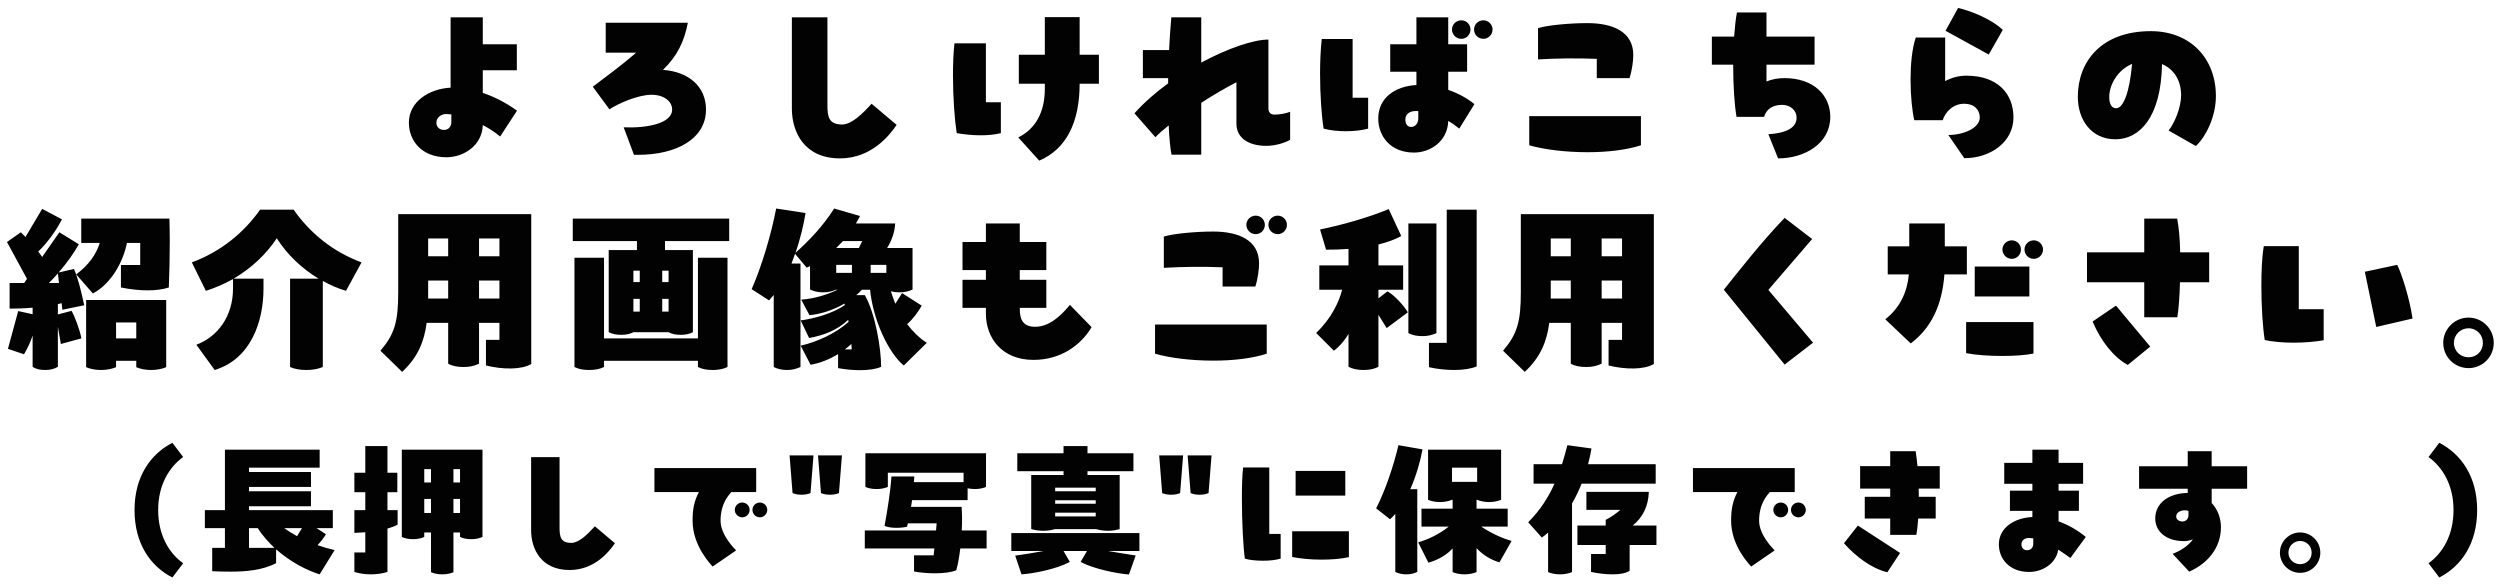<svg width="291" height="68" viewBox="0 0 291 68" fill="none" xmlns="http://www.w3.org/2000/svg">
<path d="M60.181 12.882L58.221 15.887C57.611 15.387 56.915 14.929 56.196 14.559C56.131 16.933 53.974 18.305 51.971 18.305C49.053 18.305 47.593 16.345 47.593 14.276C47.593 11.837 49.945 10.334 52.45 10.203V2.014H56.196V5.151H60.16V8.178H56.196V10.813C57.503 11.249 58.853 11.924 60.181 12.882ZM52.537 14.189V13.318C52.297 13.296 52.08 13.274 51.884 13.274C51.47 13.274 50.795 13.601 50.795 14.276C50.795 14.799 51.165 15.125 51.688 15.125C52.102 15.125 52.537 14.842 52.537 14.189ZM77.169 8.134C80.196 8.352 82.178 10.094 82.178 12.751C82.178 16.127 78.802 18.022 74.25 18.022H73.793L72.595 14.82C75.143 14.929 78.236 14.428 78.236 12.751C78.236 11.793 77.278 11.031 75.84 11.031C74.25 11.031 71.898 12.076 70.94 12.73L69.002 10.094C70.57 8.897 72.377 7.59 74.054 6.131H70.504V2.646H80.065C79.651 4.824 78.824 6.544 77.169 8.134ZM97.771 18.436C93.633 18.436 92.174 15.387 92.174 12.643V2.014H96.312V12.272C96.312 13.688 96.53 14.494 98.054 14.494C99.165 14.45 100.363 13.274 101.452 12.076L104.37 14.537C103.543 15.757 101.43 18.436 97.771 18.436ZM118.592 9.746V6.37H121.619V1.993H125.67V6.37H127.913V9.746H125.67C125.67 14.254 124.102 17.368 120.965 18.697L118.526 15.996C120.465 15.038 121.619 13.165 121.619 10.312V9.746H118.592ZM111.1 5.042H114.759V11.902H116.501V15.495C115.063 15.866 113.082 15.8 111.361 15.495C111.122 13.971 110.926 11.357 110.926 8.809C110.926 7.481 110.969 6.174 111.1 5.042ZM148.341 13.339C148.973 13.339 149.67 13.209 150.171 13.013V16.279C149.583 16.606 148.515 16.976 147.383 16.976C145.314 16.976 143.92 16.04 143.92 14.406V9.572C142.744 10.181 141.263 11.031 139.826 11.967V18H136.363C136.232 17.347 136.102 16.149 136.036 14.602C135.405 15.103 134.86 15.561 134.49 15.975L132.051 13.187C133.183 11.924 134.534 10.748 135.971 9.702V9.093H133.031V5.826H136.08C136.145 4.563 136.232 3.278 136.341 2.014H139.826V7.285C142.94 5.608 145.924 4.606 147.644 4.606V12.577C147.644 13.1 147.906 13.339 148.341 13.339ZM164.871 5.151V2.014H168.574V5.151H170.773V8.352H168.574V10.465C169.684 10.835 170.73 11.401 171.623 12.12L169.858 14.973C169.488 14.668 169.053 14.341 168.574 14.08C168.508 16.454 166.483 17.76 164.588 17.76C161.866 17.76 160.428 15.866 160.428 13.797C160.428 11.357 162.432 10.029 164.871 9.898V8.352H161.822V5.151H164.871ZM170.098 4.519C169.51 4.519 169.009 4.04 169.009 3.43C169.009 2.842 169.51 2.363 170.098 2.363C170.686 2.363 171.165 2.842 171.165 3.43C171.165 4.04 170.686 4.519 170.098 4.519ZM172.668 2.363C173.234 2.363 173.735 2.842 173.735 3.43C173.735 4.04 173.234 4.519 172.668 4.519C172.058 4.519 171.579 4.04 171.579 3.43C171.579 2.842 172.058 2.363 172.668 2.363ZM153.851 4.541H157.445V11.379H159.252V14.973C157.793 15.365 155.593 15.387 154.069 14.973C153.829 13.492 153.655 11.009 153.655 8.548C153.655 7.154 153.721 5.739 153.851 4.541ZM165.089 13.775V12.926H164.784C164.109 12.926 163.586 13.252 163.586 13.927C163.586 14.472 163.848 14.777 164.261 14.777C164.697 14.777 165.089 14.406 165.089 13.775ZM189.677 9.093H185.866V6.849C183.557 6.762 181.249 6.784 179.027 6.915V3.278C180.094 2.929 182.795 2.69 184.755 2.69C187.739 2.69 190.113 3.691 190.113 6.392C190.113 7.067 189.982 8.156 189.677 9.093ZM178.004 16.911V13.514H191.005V16.911C189.263 17.477 187.02 17.717 184.777 17.717C182.25 17.717 179.746 17.412 178.004 16.911ZM207.71 9.093C211.194 9.093 213.045 11.162 213.045 13.601C213.045 16.715 210.062 18.436 206.969 18.436L205.837 15.626C207.906 15.495 209.125 14.886 209.125 13.688C209.125 12.882 208.428 12.207 207.448 12.207C206.338 12.207 205.619 12.686 205.336 13.601H202.134C201.873 12.142 201.742 9.855 201.742 7.524H199.26V4.258H201.851C201.938 3.212 202.025 2.254 202.178 1.448H205.619V4.258H211.216V7.524H205.619V9.485C206.251 9.223 206.947 9.093 207.71 9.093ZM233.125 3.474L231.492 6.348L226.461 3.583L227.92 0.926C229.096 1.187 231.601 2.058 233.125 3.474ZM228.9 8.809C232.537 8.809 234.367 10.922 234.367 13.666C234.367 16.541 231.688 18.414 228.639 18.414L226.788 15.713C228.508 15.713 230.447 14.929 230.447 13.666C230.447 12.795 229.815 12.076 228.639 12.076C227.289 12.076 226.417 13.078 226.134 13.993H222.824C222.584 13.013 222.388 11.162 222.388 9.267C222.388 7.481 222.563 5.63 222.998 4.367H226.417V9.441C227.136 9.049 227.964 8.809 228.9 8.809ZM250.352 3.626C254.991 3.626 257.931 6.828 257.931 11.183C257.931 13.644 256.712 15.975 255.601 16.998L252.421 15.191C253.053 14.428 253.88 12.599 253.88 11.074C253.88 9.419 253.096 8.069 251.659 7.459C251.55 13.688 249.024 16.214 246.236 16.214C243.427 16.214 241.859 13.949 241.859 11.27C241.859 7.176 244.581 3.626 250.352 3.626ZM246.323 12.599C247.173 12.599 247.891 10.682 248.174 7.437C246.497 8.134 245.517 9.877 245.517 11.27C245.517 11.945 245.692 12.599 246.323 12.599ZM7.172 35.292L6.737 35.401V36.599L8.327 36.185C8.675 36.751 9.263 38.319 9.481 39.387L7.085 40.04L6.737 38.036V42.697C6.301 42.958 5.822 43.067 5.256 43.067C4.689 43.067 4.167 42.958 3.797 42.697V39.06C3.557 39.757 3.23 40.519 2.795 41.238L0.922 40.606L2.12 36.207L3.797 36.577V35.815C2.817 35.902 1.88 35.924 1.118 35.924V32.94H2.817L3.143 32.461L0.813 28.171L2.425 27.038L2.969 27.583L4.907 24.316L7.216 25.535C6.715 26.494 5.713 28.084 4.45 29.281C4.602 29.477 4.733 29.651 4.907 29.913L6.911 27.038L9.176 28.432C8.61 29.434 7.826 30.566 6.824 31.721L8.61 31.307C9.111 32.461 9.415 33.789 9.807 35.532L7.259 36.054L7.172 35.292ZM19.717 25.448C19.738 26.123 19.76 27.06 19.76 28.084C19.76 29.848 19.717 31.895 19.651 33.463C18.323 33.898 16.341 33.92 14.076 33.463V30.849H16.319V28.279H14.773C14.337 30.501 12.922 33.049 10.809 34.16L8.871 31.938C10.33 30.849 11.18 29.63 11.615 28.279H9.459V25.448H19.717ZM6.737 31.829C6.41 32.2 6.062 32.57 5.691 32.94H6.867L6.737 31.829ZM19.346 34.922V42.74C18.867 42.937 18.279 43.067 17.604 43.067C16.907 43.067 16.319 42.937 15.862 42.74V42H13.51V42.74C13.031 42.937 12.443 43.067 11.768 43.067C11.071 43.067 10.483 42.937 10.025 42.74V34.922H19.346ZM13.51 39.387H15.862V37.535H13.51V39.387ZM42.083 30.544L40.276 33.855C39.339 33.572 38.425 33.18 37.575 32.7V42.719C37.009 42.958 36.377 43.067 35.637 43.067C34.896 43.067 34.221 42.937 33.764 42.719V32.439H37.096C35.136 31.263 33.437 29.651 32.218 27.735C30.954 29.651 29.19 31.263 27.187 32.439H30.671V33.593C30.671 37.383 29.234 41.782 24.987 43.067L22.853 40.127C25.357 39.191 27.122 36.795 27.122 33.593V32.483C26.12 33.049 25.052 33.506 23.964 33.855L22.33 30.544C25.662 29.303 28.341 27.147 30.279 24.403H34.178C36.094 27.147 38.751 29.303 42.083 30.544ZM46.352 24.926H61.837V42.37C60.748 43.024 58.613 43.045 56.566 42.544V39.561H58.134V37.579H55.76V42.327C55.194 42.61 54.628 42.719 53.974 42.719C53.256 42.719 52.624 42.61 52.167 42.327V37.579H49.662C49.379 39.735 48.66 41.564 46.809 43.285L44.283 40.824C45.938 38.886 46.352 37.448 46.352 34.007V24.926ZM52.167 29.826V27.757H49.837V29.826H52.167ZM58.134 29.826V27.757H55.76V29.826H58.134ZM49.837 34.748H52.167V32.657H49.837V34.748ZM55.76 32.657V34.748H58.134V32.657H55.76ZM74.141 28.062H66.671V25.448H84.878V28.062H77.408V29.107H80.653V38.668C80.24 38.886 79.782 38.973 79.238 38.973C78.693 38.973 78.214 38.886 77.822 38.668H73.728C73.314 38.886 72.856 38.973 72.312 38.973C71.768 38.973 71.288 38.886 70.853 38.668V29.107H74.141V28.062ZM70.308 30V39.387H81.241V30H84.682V42.719C84.203 42.958 83.615 43.067 82.962 43.067C82.265 43.067 81.699 42.958 81.241 42.719V42H70.308V42.719C69.829 42.958 69.241 43.067 68.588 43.067C67.891 43.067 67.325 42.958 66.867 42.719V30H70.308ZM73.728 32.831H74.468V31.503H73.728V32.831ZM77.082 31.503V32.831H77.822V31.503H77.082ZM74.468 36.272V34.791H73.728V36.272H74.468ZM77.822 34.791H77.082V36.272H77.822V34.791ZM105.59 37.731C106.221 38.559 107.005 39.343 107.877 39.909L105.198 42.544C103.412 41.063 101.626 37.252 101.278 33.724H100.319C100.123 33.942 99.906 34.16 99.666 34.356H100.668C101.887 36.49 102.563 40.541 102.563 42.697C102.018 42.958 101.103 43.089 100.08 43.089C99.274 43.089 98.381 43.002 97.553 42.849V41.216C96.552 41.826 95.484 42.261 94.352 42.457L93.198 40.236C95.18 39.779 97.292 38.798 98.773 37.47L98.73 37.23C97.423 38.45 95.876 39.038 94.178 39.343L93.198 37.296C94.701 37.1 96.9 36.512 98.338 35.51L98.294 35.336C96.966 36.12 95.463 36.577 94.221 36.686L93.263 34.878C94.853 34.77 96.421 34.247 97.488 33.724H97.292C96.857 33.92 96.377 34.029 95.811 34.029C95.201 34.029 94.701 33.898 94.287 33.702V30.98C94.156 31.045 94.004 31.111 93.895 31.154L92.544 29.543C92.414 29.913 92.283 30.283 92.131 30.675H93.176V42.719C92.697 42.937 92.218 43.067 91.608 43.067C90.998 43.067 90.475 42.937 90.062 42.719V34.334C89.887 34.552 89.713 34.748 89.517 34.965L87.492 33.659C88.624 31.111 89.778 27.278 90.345 24.272L93.764 24.795C93.546 26.145 93.154 27.844 92.588 29.434C94.243 27.953 95.811 26.298 97.096 24.272L100.102 25.143C99.971 25.427 99.797 25.731 99.622 26.015H104.196C104.152 26.994 103.804 27.996 103.259 28.867H106.221V33.702C105.764 33.92 105.285 34.029 104.697 34.029C104.327 34.029 104 33.986 103.695 33.898C103.847 34.377 104.022 34.857 104.218 35.358L105.002 34.116L107.289 35.575C106.831 36.381 106.243 37.165 105.59 37.731ZM100.363 28.062H98.12C97.815 28.388 97.641 28.563 97.336 28.867H99.971L100.363 28.062ZM97.336 30.828V31.764H99.165V30.828H97.336ZM103.172 30.828H101.343V31.764H103.172V30.828ZM99.1 40.04C98.86 40.258 98.599 40.475 98.338 40.672H99.143L99.1 40.04ZM124.537 35.488L127.063 38.08C125.779 40.236 123.426 41.891 120.29 41.891C116.61 41.891 114.759 39.321 114.759 36.512V35.837H112.036V32.57H114.759V31.437H112.036V28.171H114.759V26.015H118.701V28.171H121.793V31.437H118.701V32.57H121.793V35.837H118.701V35.902C118.701 37.013 118.94 38.036 120.486 38.036C122.098 38.036 123.426 36.839 124.537 35.488ZM146.163 27.256C145.575 27.256 145.074 26.777 145.074 26.167C145.074 25.579 145.575 25.1 146.163 25.1C146.751 25.1 147.23 25.579 147.23 26.167C147.23 26.777 146.751 27.256 146.163 27.256ZM148.733 25.1C149.299 25.1 149.8 25.579 149.8 26.167C149.8 26.777 149.299 27.256 148.733 27.256C148.123 27.256 147.644 26.777 147.644 26.167C147.644 25.579 148.123 25.1 148.733 25.1ZM146.12 33.354H142.309V31.111C140 31.024 137.691 31.045 135.47 31.176V27.539C136.537 27.191 139.238 26.951 141.198 26.951C144.181 26.951 146.555 27.953 146.555 30.653C146.555 31.328 146.425 32.417 146.12 33.354ZM134.446 41.172V37.775H147.448V41.172C145.706 41.739 143.463 41.978 141.22 41.978C138.693 41.978 136.189 41.673 134.446 41.172ZM160.45 34.726L161.495 33.92C162.236 34.29 163.434 35.575 163.869 36.359L161.408 38.189L160.45 36.642V42.697C159.949 42.958 159.361 43.067 158.708 43.067C158.011 43.067 157.423 42.937 156.966 42.697V38.864C156.399 39.822 155.746 40.475 155.267 40.824L153.198 38.755C155.005 37.035 155.877 35.096 156.225 33.724H153.568V30.893H156.966V28.976C156.051 29.042 155.18 29.064 154.352 29.064L153.655 26.711C156.29 26.167 159.23 25.339 161.648 24.337L163.107 27.474C162.367 27.887 161.452 28.214 160.45 28.454V30.893H163.325V33.724H160.45V34.726ZM168.399 39.909V24.403H171.884V42.653C171.274 42.915 170.316 43.067 169.249 43.067C168.312 43.067 167.289 42.958 166.33 42.74V39.909H168.399ZM163.935 26.015H167.201V38.777C166.635 39.016 166.2 39.125 165.568 39.125C164.936 39.125 164.392 39.016 163.935 38.777V26.015ZM177.024 24.926H192.508V42.37C191.419 43.024 189.285 43.045 187.238 42.544V39.561H188.806V37.579H186.432V42.327C185.866 42.61 185.299 42.719 184.646 42.719C183.927 42.719 183.296 42.61 182.839 42.327V37.579H180.334C180.051 39.735 179.332 41.564 177.481 43.285L174.955 40.824C176.61 38.886 177.024 37.448 177.024 34.007V24.926ZM182.839 29.826V27.757H180.508V29.826H182.839ZM188.806 29.826V27.757H186.432V29.826H188.806ZM180.508 34.748H182.839V32.657H180.508V34.748ZM186.432 32.657V34.748H188.806V32.657H186.432ZM207.731 25.361L210.933 27.822L205.837 33.746L211.042 39.888L207.731 42.436L200.653 33.724C202.113 31.895 205.096 28.084 207.731 25.361ZM219.731 28.672H222.236V26.015H226.374V28.672H228.944V31.938H226.33C226.047 35.662 224.719 38.232 222.41 39.975L219.448 37.165C221.169 35.815 221.996 34.007 222.192 31.938H219.731V28.672ZM234.171 30.131C233.583 30.131 233.082 29.651 233.082 29.042C233.082 28.454 233.583 27.975 234.171 27.975C234.759 27.975 235.238 28.454 235.238 29.042C235.238 29.651 234.759 30.131 234.171 30.131ZM236.741 27.975C237.307 27.975 237.808 28.454 237.808 29.042C237.808 29.651 237.307 30.131 236.741 30.131C236.131 30.131 235.652 29.651 235.652 29.042C235.652 28.454 236.131 27.975 236.741 27.975ZM229.859 34.508V31.024H236.218V34.508H229.859ZM228.857 41.107V37.492H236.697V41.151C235.804 41.347 234.454 41.434 233.038 41.434C231.535 41.434 229.989 41.325 228.857 41.107ZM253.771 29.368H257.147V32.853H253.75C253.706 34.486 253.597 35.967 253.445 36.926H249.59V32.853H242.926V29.368H249.59V25.448H253.423C253.619 26.472 253.75 27.866 253.771 29.368ZM243.579 37.426L246.301 35.575L250.287 40.345L247.673 42.479C246.084 41.608 244.581 39.8 243.579 37.426ZM263.506 28.65H267.579V35.989H270.476V39.604C269.496 39.779 268.232 39.888 266.969 39.888C265.75 39.888 264.53 39.779 263.615 39.583C263.376 38.058 263.223 35.641 263.223 33.267C263.223 31.59 263.289 29.935 263.506 28.65ZM280.82 37.078L276.595 38.058L275.267 31.633L279.035 30.828C279.536 31.829 280.472 34.682 280.82 37.078ZM287.332 42.849C285.721 42.849 284.392 41.543 284.392 39.909C284.392 38.298 285.721 36.969 287.332 36.969C288.966 36.969 290.272 38.298 290.272 39.909C290.272 41.543 288.966 42.849 287.332 42.849ZM287.332 41.586C288.291 41.586 289.009 40.867 289.009 39.909C289.009 38.973 288.291 38.211 287.332 38.211C286.396 38.211 285.634 38.973 285.634 39.909C285.634 40.867 286.396 41.586 287.332 41.586ZM21.321 65.564L20.066 67.219C17.488 65.895 15.659 63.265 15.659 59.363C15.659 55.496 17.506 52.865 20.066 51.541L21.321 53.196C19.683 54.381 18.412 56.454 18.412 59.363C18.412 62.289 19.666 64.38 21.321 65.564ZM38.95 64.031L37.208 66.854C35.797 66.418 33.88 65.477 32.138 63.944V65.547C30.588 66.383 28.55 66.54 26.93 66.54C25.989 66.54 25.188 66.523 24.7 66.488V63.77H26.181V61.471H23.846V59.38H26.181V52.343H37.208V54.433H28.985V54.938H36.197V56.68H28.985V57.185H36.197V58.928H28.985V59.38H38.741V61.471H36.842L37.939 62.185C37.73 62.551 37.382 63.004 36.964 63.457C37.608 63.683 38.27 63.875 38.95 64.031ZM28.985 63.77H31.947C31.25 63.108 30.553 62.342 29.996 61.471H28.985V63.77ZM34.577 62.411L35.152 61.471H33.079C33.567 61.819 34.055 62.133 34.577 62.411ZM45.099 55.025H46.249V57.29H45.099V59.38H46.283V61.07C45.953 61.244 45.552 61.401 45.099 61.523V66.575C44.489 66.766 43.827 66.854 43.165 66.854C42.503 66.854 41.859 66.766 41.249 66.575V64.31H42.521V61.959C42.068 61.993 41.632 62.011 41.249 62.028V59.38H42.521V57.29H41.249V55.025H42.521V51.925H45.099V55.025ZM46.771 62.499V52.343H56.161V62.499C55.777 62.673 55.359 62.76 54.854 62.76C54.349 62.76 53.896 62.673 53.548 62.499V61.976H52.781V66.61C52.415 66.766 51.98 66.854 51.475 66.854C50.952 66.854 50.517 66.749 50.168 66.61V61.976H49.384V62.499C49.001 62.673 48.583 62.76 48.078 62.76C47.572 62.76 47.12 62.673 46.771 62.499ZM49.384 54.607V56.158H50.168V54.607H49.384ZM53.548 54.607H52.781V56.158H53.548V54.607ZM50.168 59.711V58.074H49.384V59.711H50.168ZM53.548 59.711V58.074H52.781V59.711H53.548ZM66.299 66.348C62.989 66.348 61.822 63.91 61.822 61.715V53.214H65.132V61.419C65.132 62.551 65.306 63.195 66.525 63.195C67.414 63.16 68.372 62.22 69.243 61.262L71.577 63.23C70.915 64.206 69.226 66.348 66.299 66.348ZM83.874 60.617C83.874 62.255 85.495 63.875 85.686 64.066L82.951 65.948C82.794 65.756 80.617 63.579 80.617 60.617C80.617 59.293 80.791 58.353 81.349 57.273H76.175V54.485H88.02V57.273H85.129C84.885 57.586 83.874 58.527 83.874 60.617ZM86.4 58.492C86.871 58.492 87.254 58.875 87.254 59.346C87.254 59.833 86.871 60.217 86.4 60.217C85.93 60.217 85.529 59.833 85.529 59.346C85.529 58.875 85.93 58.492 86.4 58.492ZM88.456 58.492C88.909 58.492 89.309 58.875 89.309 59.346C89.309 59.833 88.909 60.217 88.456 60.217C87.968 60.217 87.585 59.833 87.585 59.346C87.585 58.875 87.968 58.492 88.456 58.492ZM93.299 57.586C92.898 57.586 92.532 57.517 92.254 57.395L91.905 53.005H94.692L94.344 57.395C94.048 57.517 93.717 57.586 93.299 57.586ZM96.609 57.586C96.208 57.586 95.842 57.517 95.563 57.395L95.215 53.005H98.002L97.654 57.395C97.358 57.517 97.027 57.586 96.609 57.586ZM114.842 61.749V63.84H111.777C111.655 64.833 111.498 65.756 111.306 66.383C110.784 66.61 109.843 66.732 108.833 66.732C108.014 66.732 107.16 66.662 106.394 66.523V64.641H108.676L108.763 63.84H100.663V61.749H108.955L109.024 60.913H105.68L105.575 61.314C104.721 61.506 103.554 61.488 102.962 61.209C103.293 59.433 103.659 57.116 103.763 55.461H106.429L106.376 56.123H112.16V55.025H103.345V56.68C102.962 56.837 102.544 56.924 102.039 56.924C101.516 56.924 101.081 56.837 100.732 56.68V52.761H114.773V56.68C114.407 56.837 113.989 56.924 113.466 56.924C113.17 56.924 112.891 56.889 112.63 56.837V58.213H106.167L106.045 58.997H111.933C111.986 59.746 112.003 60.652 111.951 61.749H114.842ZM123.796 55.287V54.851H118.414V52.761H123.796V51.925H126.584V52.761H131.931V54.851H126.584V55.287H130.329V61.575C129.928 61.715 129.475 61.784 128.935 61.784C128.413 61.784 127.977 61.697 127.594 61.593H122.769C122.385 61.715 121.95 61.784 121.427 61.784C120.887 61.784 120.399 61.697 120.034 61.575V55.287H123.796ZM127.542 57.185V56.767H122.821V57.185H127.542ZM127.542 58.631V58.231H122.821V58.631H127.542ZM122.821 59.676V60.112H127.542V59.676H122.821ZM132.628 62.046V64.136H128.97C130.085 64.328 131.148 64.502 132.193 64.659L131.409 66.871C129.98 66.766 127.263 66.209 125.782 65.408L126.531 64.136H123.796L124.528 65.408C123.065 66.209 120.347 66.766 118.901 66.854L118.17 64.676C119.041 64.554 120.312 64.362 121.497 64.136H117.717V62.046H132.628ZM136.321 57.586C135.921 57.586 135.555 57.517 135.276 57.395L134.928 53.005H137.715L137.367 57.395C137.07 57.517 136.739 57.586 136.321 57.586ZM139.631 57.586C139.23 57.586 138.865 57.517 138.586 57.395L138.238 53.005H141.025L140.676 57.395C140.38 57.517 140.049 57.586 139.631 57.586ZM144.696 54.416H147.744V62.15H149.068V65.025C148.458 65.199 147.761 65.268 146.995 65.268C146.211 65.268 145.375 65.181 144.905 65.025C144.713 63.805 144.556 60.739 144.556 58.039C144.556 56.628 144.591 55.322 144.696 54.416ZM150.81 57.691V54.816H156.593V57.691H150.81ZM150.409 64.833V61.837H157.012V64.85C155.235 65.251 152.378 65.234 150.409 64.833ZM165.582 52.308C165.338 53.632 164.868 55.339 164.154 56.942H164.972V66.575C164.607 66.749 164.189 66.854 163.701 66.854C163.196 66.854 162.76 66.749 162.412 66.575V59.816C162.22 60.042 162.011 60.251 161.802 60.443L160.182 59.171C161.21 57.203 162.238 54.172 162.778 51.82L165.582 52.308ZM172.411 61.297C173.717 62.15 174.85 62.638 175.947 62.969L174.536 65.46C173.595 65.181 172.637 64.641 171.871 63.805V66.592C171.47 66.749 171.017 66.854 170.477 66.854C169.92 66.854 169.449 66.749 169.084 66.592V63.84C168.335 64.641 167.376 65.181 166.262 65.495L165.077 63.126C166.244 62.795 167.551 62.168 168.631 61.297H165.46V59.206H169.084V58.178H169.014C168.613 58.335 168.16 58.44 167.62 58.44C167.063 58.44 166.593 58.335 166.227 58.178V52.343H174.728V58.178C174.327 58.335 173.874 58.44 173.334 58.44C172.777 58.44 172.306 58.335 171.94 58.178H171.871V59.206H175.494V61.297H172.411ZM169.014 54.433V56.088H171.94V54.433H169.014ZM184.1 56.297C183.786 57.081 183.42 57.847 182.985 58.596V66.592C182.584 66.749 182.131 66.854 181.591 66.854C181.051 66.854 180.563 66.749 180.198 66.592V61.993C179.971 62.202 179.727 62.394 179.466 62.568L177.881 60.791C179.292 59.38 180.232 57.882 180.947 56.297H178.508V54.032H181.818C182.044 53.301 182.253 52.569 182.445 51.82L185.249 52.203C185.145 52.796 185.023 53.405 184.849 54.032H192.723V56.297H184.1ZM192.81 61.175V63.439H189.691V66.436C189.256 66.732 188.559 66.854 187.706 66.854C186.957 66.854 186.103 66.766 185.197 66.575V64.484H186.904V63.439H183.612V61.175H186.904V60.513C187.497 60.217 188.106 59.781 188.611 59.346H184.657V57.255H191.921C191.886 58.858 191.224 60.251 190.04 61.175H192.81ZM204.76 60.617C204.76 62.255 206.38 63.875 206.571 64.066L203.836 65.948C203.68 65.756 201.502 63.579 201.502 60.617C201.502 59.293 201.676 58.353 202.234 57.273H197.06V54.485H208.906V57.273H206.014C205.77 57.586 204.76 58.527 204.76 60.617ZM207.286 58.492C207.756 58.492 208.139 58.875 208.139 59.346C208.139 59.833 207.756 60.217 207.286 60.217C206.815 60.217 206.415 59.833 206.415 59.346C206.415 58.875 206.815 58.492 207.286 58.492ZM209.341 58.492C209.794 58.492 210.195 58.875 210.195 59.346C210.195 59.833 209.794 60.217 209.341 60.217C208.853 60.217 208.47 59.833 208.47 59.346C208.47 58.875 208.853 58.492 209.341 58.492ZM223.19 54.259H225.786V56.872H223.329C223.347 57.185 223.347 57.517 223.347 57.83H225.315V60.356H223.277C223.225 61.122 223.155 61.767 223.068 62.255H220.02V60.356H217.058V57.83H220.02V56.872H216.518V54.259H220.02V52.517H222.981C223.068 53.057 223.138 53.649 223.19 54.259ZM214.637 63.23L216.257 61.175L221.169 64.362L219.689 66.61C217.894 66.192 215.996 64.781 214.637 63.23ZM242.788 62.499L240.993 64.955C240.54 64.624 240.07 64.293 239.582 63.979C239.321 65.634 237.701 66.575 236.203 66.575C233.851 66.575 232.667 65.007 232.667 63.37C232.667 61.401 234.513 60.269 236.569 60.182V59.468H233.956V57.116H236.569V56.315H233.294V53.876H236.569V52.343H239.617V53.876H242.474V56.315H239.617V57.116H241.986V59.468H239.617V60.687C240.662 61.053 241.742 61.645 242.788 62.499ZM236.673 63.3V62.673C236.482 62.638 236.307 62.62 236.133 62.62C235.802 62.62 235.297 62.812 235.297 63.352C235.297 63.753 235.541 64.049 235.959 64.049C236.307 64.049 236.673 63.805 236.673 63.3ZM248.989 54.276H254.651V52.517H257.438V54.276H261.566V56.889H257.438V58.544C258.117 59.276 258.518 60.286 258.518 61.366C258.518 63.788 256.95 65.599 254.825 66.54L252.891 64.467C253.797 64.119 254.703 63.561 255.26 62.777C254.912 62.917 254.564 62.986 254.215 62.986C252.107 62.986 250.87 61.837 250.87 60.356C250.87 58.527 252.473 57.412 254.651 57.377V56.889H248.989V54.276ZM254.041 60.704C254.407 60.704 254.738 60.426 254.738 59.973V59.468C254.598 59.415 254.442 59.398 254.285 59.398C253.884 59.398 253.309 59.624 253.309 60.112C253.309 60.495 253.675 60.704 254.041 60.704ZM267.733 66.679C266.444 66.679 265.381 65.634 265.381 64.328C265.381 63.039 266.444 61.976 267.733 61.976C269.04 61.976 270.085 63.039 270.085 64.328C270.085 65.634 269.04 66.679 267.733 66.679ZM267.733 65.669C268.5 65.669 269.074 65.094 269.074 64.328C269.074 63.579 268.5 62.969 267.733 62.969C266.984 62.969 266.374 63.579 266.374 64.328C266.374 65.094 266.984 65.669 267.733 65.669ZM283.934 67.219L282.679 65.564C284.334 64.38 285.589 62.289 285.589 59.363C285.589 56.454 284.317 54.381 282.679 53.196L283.934 51.541C286.494 52.865 288.341 55.496 288.341 59.363C288.341 63.265 286.512 65.895 283.934 67.219Z" fill="#020202"/>
</svg>
